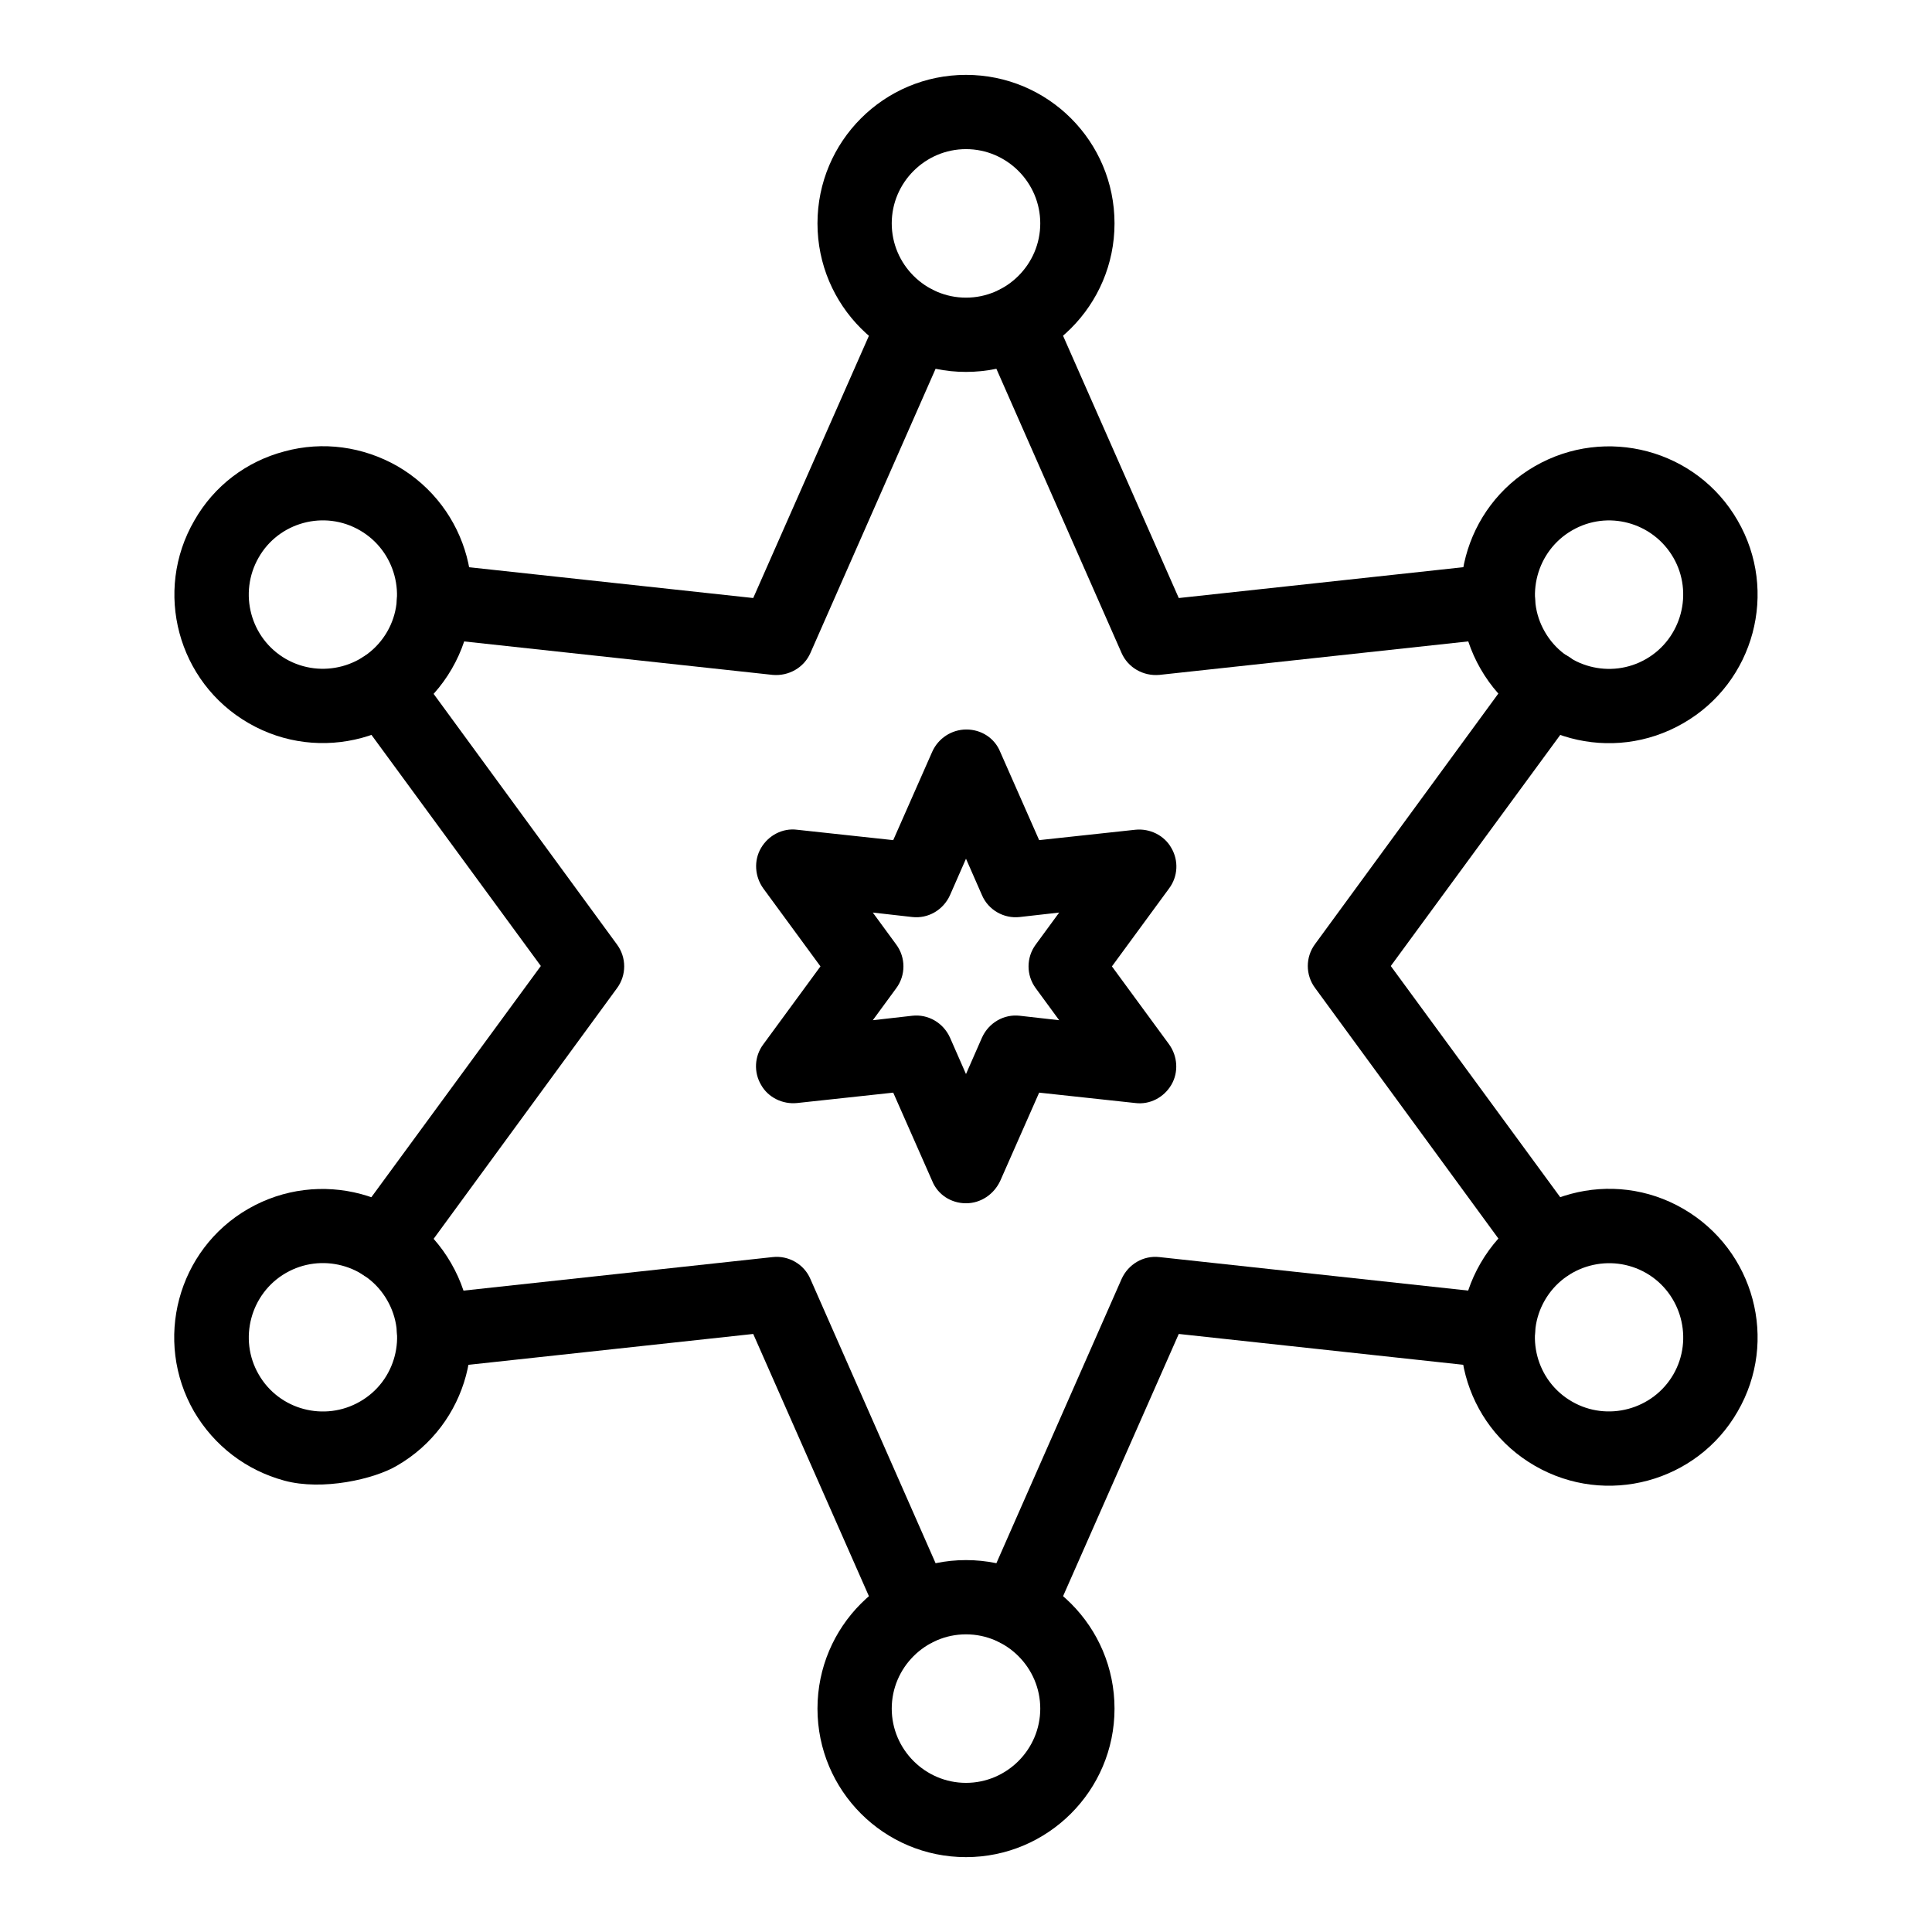 <?xml version="1.0" encoding="UTF-8"?>
<!-- Uploaded to: SVG Repo, www.svgrepo.com, Generator: SVG Repo Mixer Tools -->
<svg fill="#000000" width="800px" height="800px" version="1.1" viewBox="144 144 512 512" xmlns="http://www.w3.org/2000/svg">
 <g>
  <path d="m441.23 317.05-36.801-83.543c-2.164-5.019 0.098-10.824 5.019-12.988 5.019-2.164 10.824 0.098 12.988 5.019l33.949 76.949 83.543-9.055c5.41-0.59 10.234 3.344 10.824 8.758 0.59 5.41-3.344 10.234-8.758 10.824l-90.727 9.84c-4.332 0.395-8.363-1.969-10.039-5.805z"/>
  <path d="m546.42 479.51-53.922-73.703c-2.559-3.445-2.559-8.168 0-11.609l53.922-73.703c3.246-4.43 9.348-5.312 13.777-2.164 4.43 3.246 5.312 9.348 2.164 13.777l-49.789 67.895 49.691 67.797c3.246 4.43 2.262 10.527-2.164 13.777-4.332 3.246-10.531 2.262-13.68-2.066z"/>
  <path d="m409.45 579.48c-5.019-2.164-7.184-7.969-5.019-12.988l36.801-83.543c1.77-3.938 5.805-6.297 10.035-5.805l90.727 9.84c5.41 0.59 9.348 5.41 8.758 10.824-0.59 5.41-5.41 9.348-10.824 8.758l-83.543-9.055-33.949 76.949c-2.258 4.922-8.066 7.184-12.984 5.019z"/>
  <path d="m377.56 574.46-33.949-76.949-83.543 9.055c-5.41 0.59-10.234-3.344-10.824-8.758-0.59-5.41 3.344-10.234 8.758-10.824l90.727-9.84c4.231-0.492 8.363 1.871 10.035 5.805l36.801 83.543c2.164 5.019-0.098 10.824-5.019 12.988-4.914 2.164-10.719-0.098-12.984-5.019z"/>
  <path d="m239.8 481.57c-4.43-3.246-5.312-9.348-2.164-13.777l49.691-67.797-49.691-67.797c-3.246-4.43-2.262-10.527 2.164-13.777 4.43-3.246 10.527-2.262 13.777 2.164l53.922 73.703c2.559 3.445 2.559 8.168 0 11.609l-53.922 73.703c-3.152 4.231-9.352 5.215-13.777 1.969z"/>
  <path d="m348.73 322.85-90.727-9.84c-5.41-0.59-9.348-5.41-8.758-10.824 0.59-5.41 5.41-9.348 10.824-8.758l83.543 9.055 33.949-76.949c2.164-5.019 7.969-7.184 12.988-5.019s7.184 7.969 5.019 12.988l-36.801 83.543c-1.672 3.836-5.707 6.199-10.039 5.805z"/>
  <path d="m400 462.88c-3.938 0-7.477-2.262-8.953-5.902l-10.332-23.418-25.484 2.754c-3.836 0.395-7.676-1.477-9.543-4.82-1.969-3.344-1.77-7.578 0.59-10.727l15.152-20.664-15.152-20.664c-2.262-3.148-2.559-7.379-0.59-10.727 1.969-3.344 5.707-5.312 9.543-4.82l25.484 2.754 10.332-23.418c1.574-3.543 5.117-5.902 9.055-5.902s7.477 2.262 8.953 5.902l10.332 23.418 25.484-2.754c3.836-0.395 7.676 1.477 9.543 4.82 1.969 3.344 1.77 7.578-0.59 10.727l-15.152 20.664 15.152 20.664c2.262 3.148 2.559 7.379 0.59 10.727-1.969 3.344-5.707 5.312-9.543 4.82l-25.484-2.754-10.332 23.418c-1.676 3.543-5.121 5.902-9.055 5.902zm-4.234-43.887 4.231 9.645 4.231-9.645c1.77-3.938 5.805-6.297 10.035-5.805l10.43 1.18-6.199-8.461c-2.559-3.445-2.559-8.168 0-11.609l6.199-8.461-10.43 1.18c-4.231 0.492-8.363-1.871-10.035-5.805l-4.231-9.645-4.231 9.645c-1.77 3.938-5.805 6.297-10.035 5.805l-10.43-1.18 6.199 8.461c2.559 3.445 2.559 8.168 0 11.609l-6.199 8.461 10.43-1.18c4.231-0.492 8.266 1.871 10.035 5.805z"/>
  <path d="m400 242.56c-21.746 0-39.359-17.613-39.359-39.359 0-21.746 17.613-39.359 39.359-39.359s39.359 17.613 39.359 39.359c0 21.746-17.711 39.359-39.359 39.359zm0-59.039c-10.824 0-19.68 8.855-19.68 19.68s8.855 19.68 19.68 19.68 19.68-8.855 19.68-19.68-8.855-19.68-19.68-19.68z"/>
  <path d="m209.89 335.64c-18.793-10.824-25.289-34.934-14.367-53.727 5.215-9.152 13.777-15.645 23.91-18.301 10.137-2.754 20.762-1.277 29.914 3.938 18.793 10.922 25.289 34.934 14.367 53.727-10.824 18.691-34.934 25.285-53.824 14.363zm2.656-43.887c-5.41 9.445-2.164 21.453 7.184 26.863 9.445 5.41 21.453 2.164 26.863-7.184s2.164-21.453-7.184-26.863c-9.449-5.508-21.551-2.164-26.863 7.184z"/>
  <path d="m219.34 536.38c-10.137-2.754-18.598-9.25-23.91-18.301-10.824-18.793-4.43-42.902 14.367-53.727 18.793-10.824 42.902-4.43 53.727 14.367 10.922 18.793 4.43 42.902-14.367 53.727-6.004 3.539-19.68 6.688-29.816 3.934zm0.395-55.008c-9.348 5.41-12.594 17.516-7.184 26.863 5.41 9.445 17.516 12.594 26.863 7.184 9.445-5.41 12.594-17.516 7.184-26.863-5.414-9.445-17.516-12.594-26.863-7.184z"/>
  <path d="m400 636.16c-21.746 0-39.359-17.613-39.359-39.359 0-21.746 17.613-39.359 39.359-39.359s39.359 17.613 39.359 39.359c0 21.746-17.711 39.359-39.359 39.359zm0-59.043c-10.824 0-19.68 8.855-19.68 19.68s8.855 19.68 19.68 19.68 19.68-8.855 19.68-19.68c0-10.82-8.855-19.68-19.68-19.68z"/>
  <path d="m550.75 532.45c-18.793-10.824-25.289-34.934-14.367-53.727s34.934-25.289 53.727-14.367c18.793 10.922 25.289 34.934 14.367 53.727-10.723 18.695-34.832 25.289-53.727 14.367zm9.84-17.023c9.348 5.41 21.453 2.164 26.863-7.184 5.41-9.348 2.164-21.453-7.184-26.863-9.445-5.41-21.453-2.164-26.863 7.184s-2.262 21.453 7.184 26.863z"/>
  <path d="m536.38 321.28c-10.824-18.793-4.43-42.902 14.367-53.727 18.793-10.824 42.902-4.43 53.727 14.367 10.922 18.793 4.43 42.902-14.367 53.727-18.895 10.922-42.902 4.43-53.727-14.367zm24.203-36.703c-9.348 5.41-12.594 17.516-7.184 26.863 5.41 9.445 17.516 12.594 26.863 7.184s12.594-17.516 7.184-26.863c-5.41-9.348-17.414-12.691-26.863-7.184z"/>
 </g>
</svg>